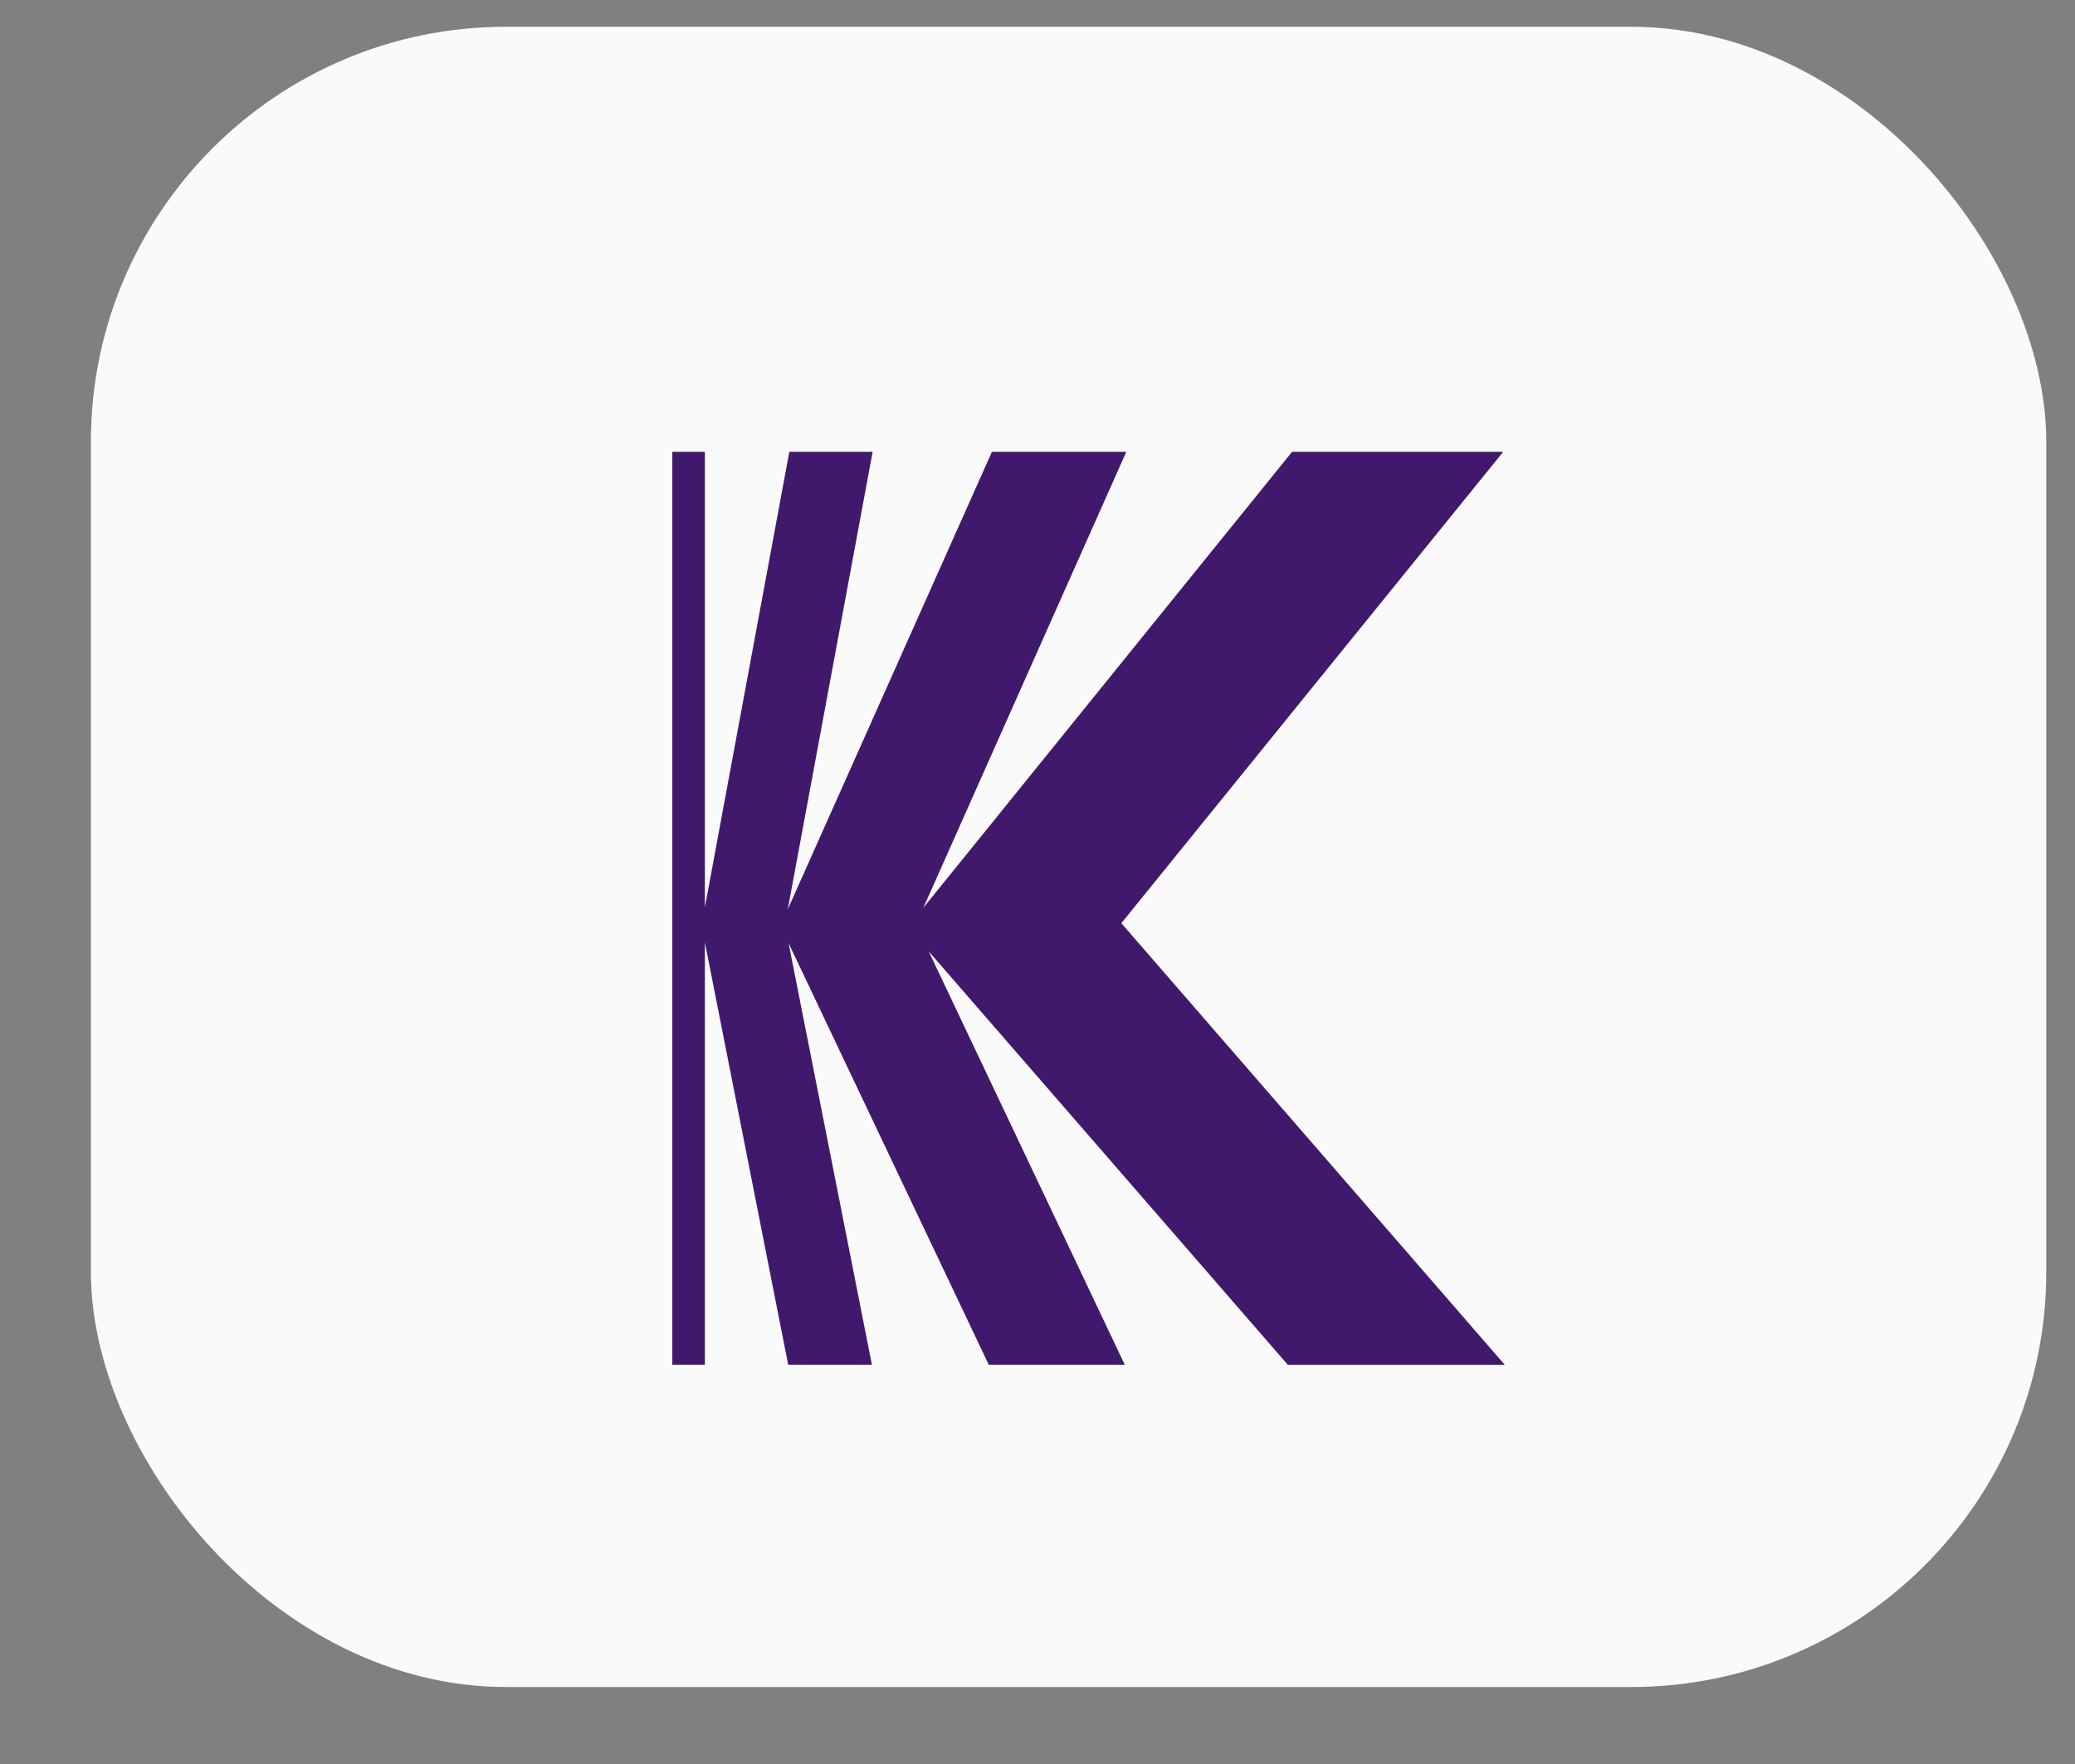 <svg width="20" height="17" viewBox="0 0 20 17" fill="none" xmlns="http://www.w3.org/2000/svg">
<rect x="0" y="0" width="20" height="17" fill="#808080" stroke="none"/>
<rect x="0.876" y="0.258" width="18.847" height="16" rx="4" fill="#FAFAFA"/>
<g clip-path="url(#clip0_6678_11035)">
<path d="M12.412 13.152L8.951 9.168L10.841 13.152H9.53L7.601 9.09L8.404 13.152H7.597L6.794 9.082V13.152H6.48V4.354H6.794V8.744L7.608 4.354H8.411L7.593 8.763L9.561 4.354H10.856L8.9 8.748L12.454 4.354H14.489L10.808 8.897L14.504 13.153H12.41L12.412 13.152Z" fill="#40196D"/>
</g>
<defs>
<clipPath id="clip0_6678_11035">
<rect width="10.847" height="10.847" fill="white" transform="translate(4.876 3.334)"/>
</clipPath>
</defs>
</svg>

